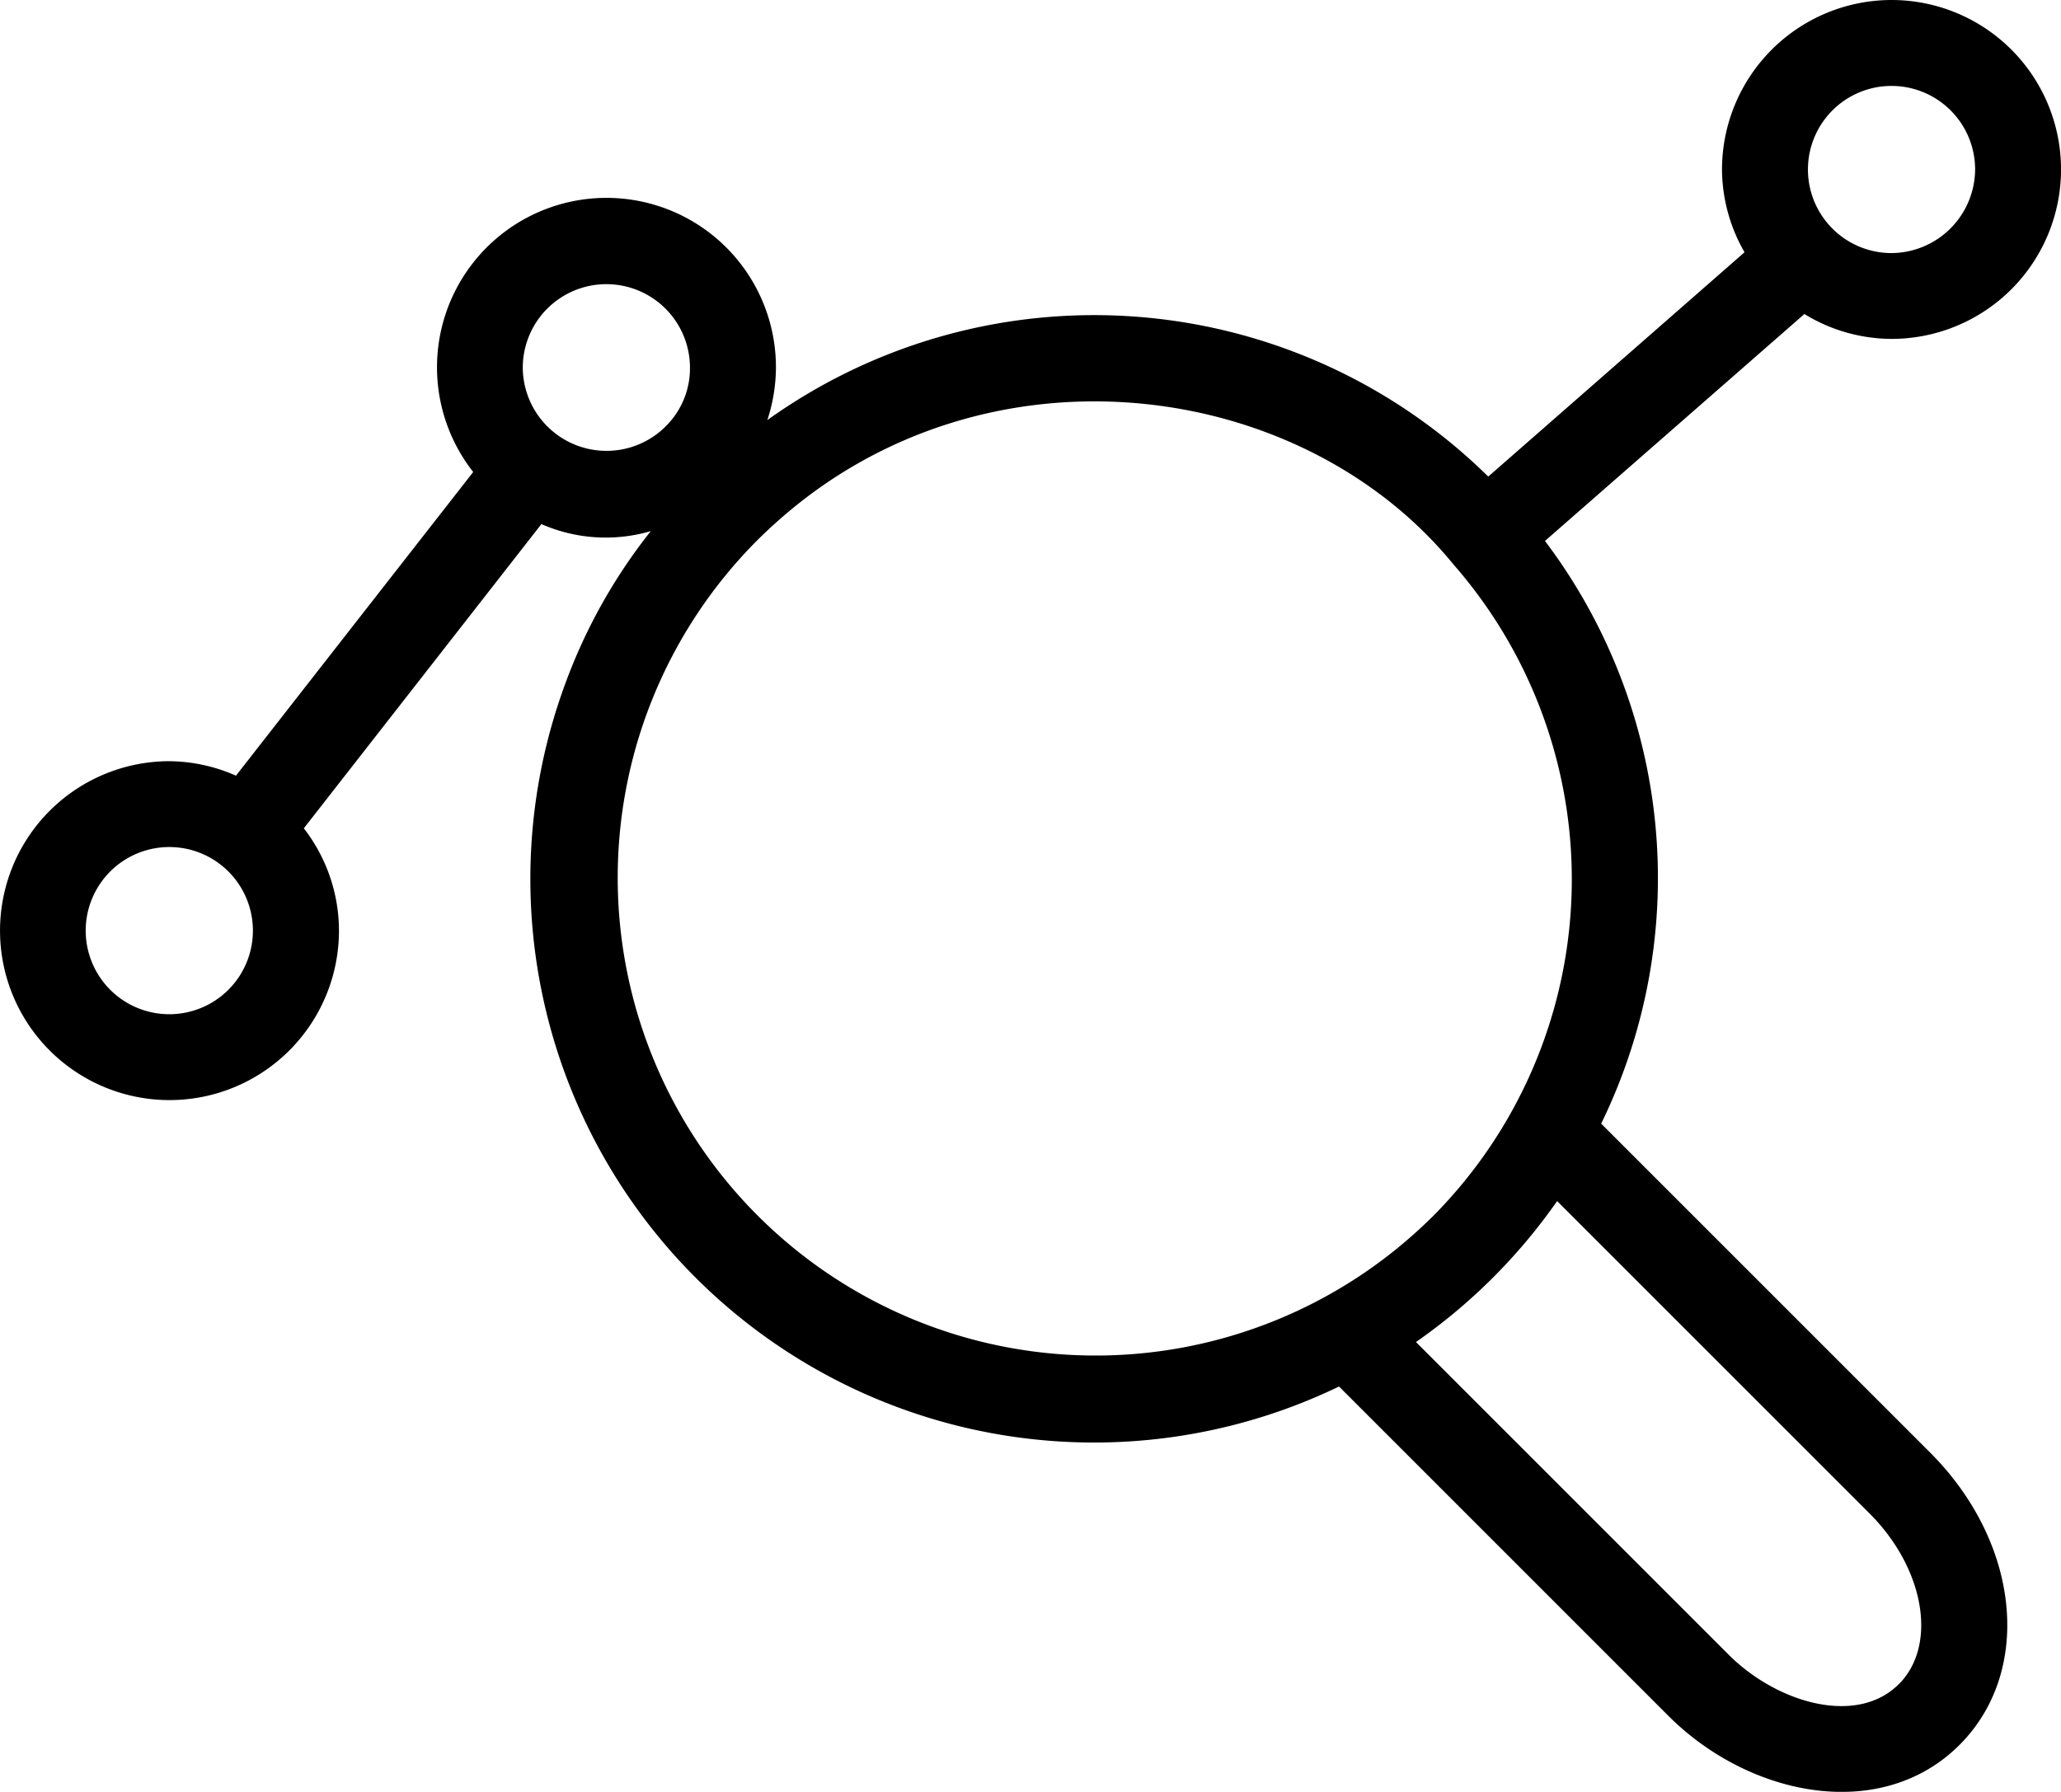 <svg xmlns="http://www.w3.org/2000/svg" width="75.474" height="65.627" viewBox="0 0 75.474 65.627">
  <g id="noun_stock_data_analysis_2473375" data-name="noun_stock data analysis_2473375" transform="translate(0)">
    <path id="Path_597" data-name="Path 597" d="M70.267,4.131a6.213,6.213,0,0,0-6.207,6.207,6.13,6.13,0,0,0,.825,3.032L55.5,21.586a20.56,20.56,0,0,0-26.4-2.069,6.271,6.271,0,0,0,.315-1.915,6.206,6.206,0,1,0-11.086,3.816L9.641,32.54a6.144,6.144,0,0,0-2.444-.53,6.206,6.206,0,1,0,6.216,6.216,6.132,6.132,0,0,0-1.287-3.758l8.7-11.142a5.869,5.869,0,0,0,4.006.257,20.082,20.082,0,0,0-3.136,5.6A20.641,20.641,0,0,0,50.035,54.912L62.091,66.969c3,3,7.819,3.918,10.667,1.069,2.69-2.69,2.229-7.381-1.053-10.683L59.635,45.285a20.5,20.5,0,0,0-2.058-21.342l9.5-8.311a6.143,6.143,0,0,0,3.192.911,6.206,6.206,0,1,0,0-12.412ZM7.2,41.277a3.061,3.061,0,0,1,0-6.123,3.061,3.061,0,1,1,0,6.123ZM20.144,17.6a3.061,3.061,0,0,1,6.123,0,2.983,2.983,0,0,1-.751,2A3.067,3.067,0,0,1,20.144,17.6Zm50.39,48.213c-1.55,1.55-4.474.676-6.22-1.069L52.853,53.283a20.784,20.784,0,0,0,5.169-5.163L69.477,59.575C71.484,61.593,71.957,64.392,70.535,65.815Zm-17.1-17.1A17.5,17.5,0,0,1,28.7,23.95c.247-.246.493-.478.755-.712,7.591-6.788,19.154-5.317,24.771,1.566A17.512,17.512,0,0,1,53.435,48.715ZM70.267,13.4a3.061,3.061,0,1,1,3.062-3.061A3.082,3.082,0,0,1,70.267,13.4Z" transform="translate(-1 -4.131)"/>
  </g>
</svg>
